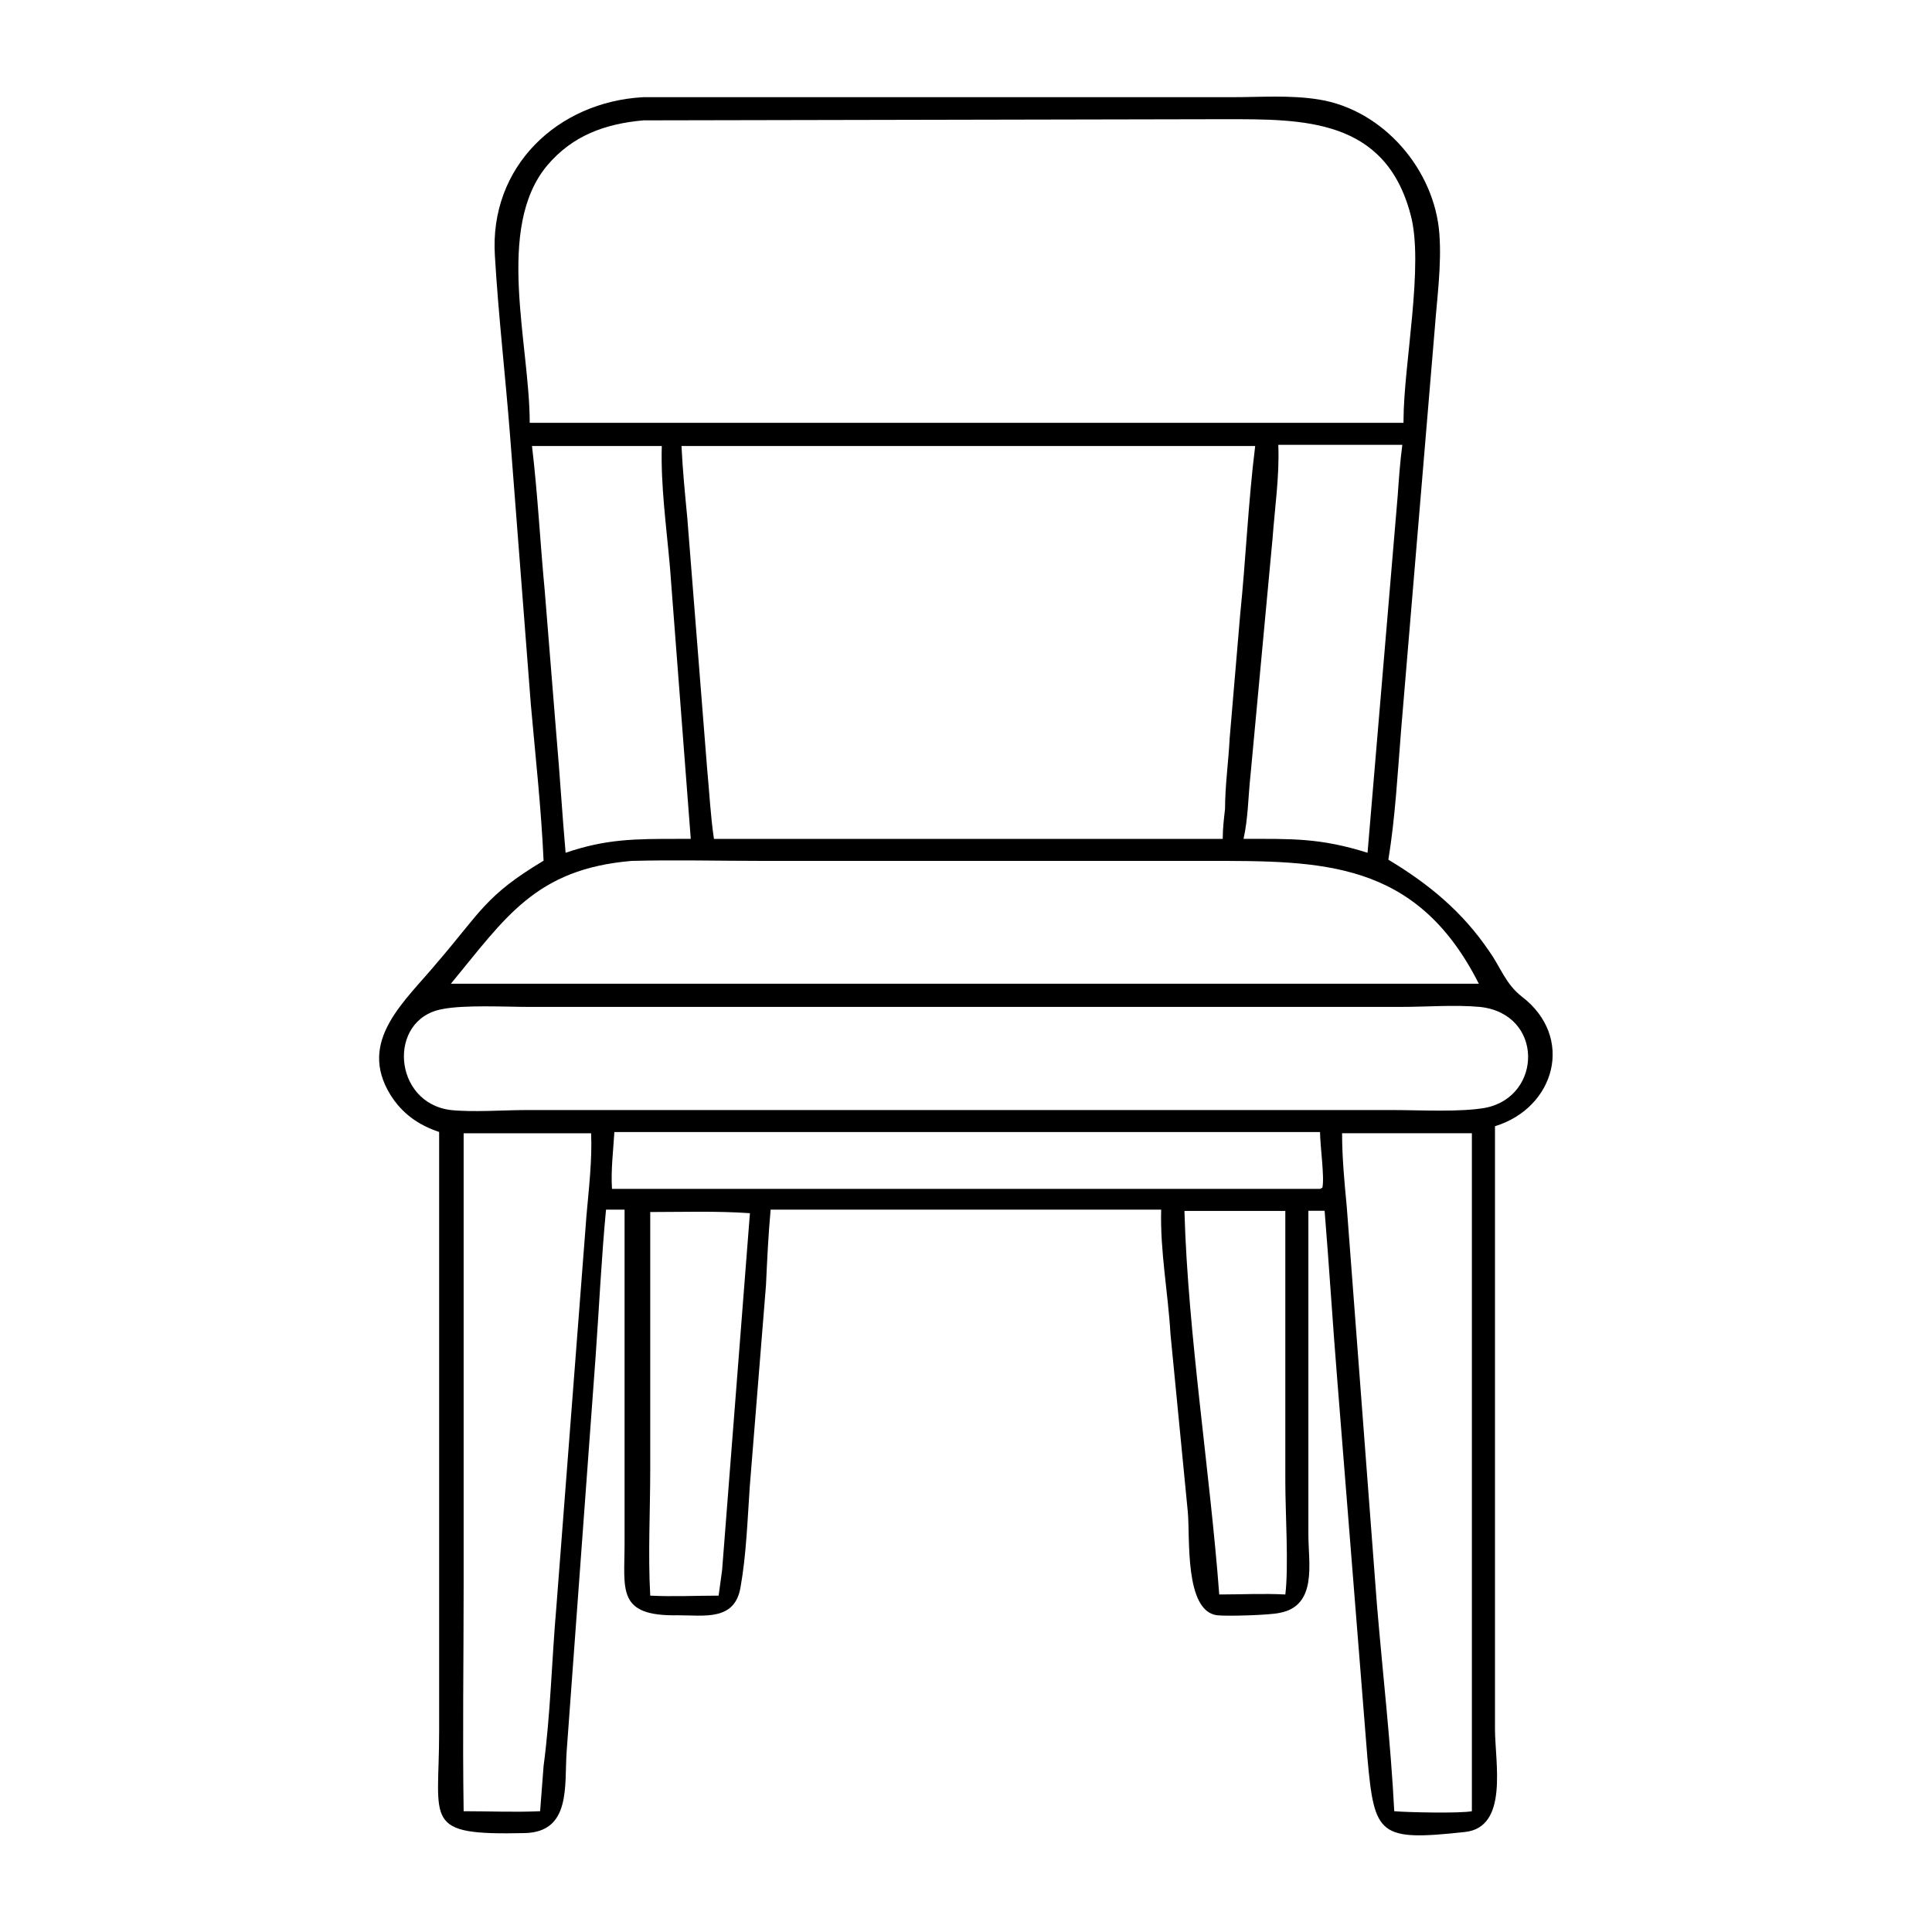 <?xml version="1.0" encoding="UTF-8"?>
<svg id="_レイヤー_2" data-name="レイヤー 2" xmlns="http://www.w3.org/2000/svg" viewBox="0 0 500 500">
  <path d="M140.68,222.8c-.6-13.5-2.1-26.99-3.3-40.49l-5.4-69.88c-1.2-15.3-3-30.89-3.9-46.19-1.5-23.09,16.2-39.89,38.39-41.09h152.36c7.5,0,15-.6,22.49.6,16.8,2.7,29.99,18.3,31.19,34.79.6,8.1-.6,16.5-1.2,24.59l-8.7,103.77c-.9,11.1-1.5,22.49-3.3,33.59,10.5,6.3,19.2,13.5,26.09,23.69,3,4.2,4.2,8.4,8.4,11.7,13.8,10.5,8.7,28.79-6.9,33.59v155.96c0,8.7,3.6,25.49-7.8,26.69-22.19,2.4-23.39.9-25.19-18.9l-7.8-97.78c-1.2-14.7-2.1-29.39-3.3-44.09h-4.2v83.98c0,7.2,2.4,18.3-7.5,20.09-2.7.6-13.8.9-16.2.6-8.4-1.2-6.9-20.09-7.5-26.69l-4.5-46.19c-.6-10.5-2.7-21.29-2.4-32.09h-101.07c-.6,6.6-.9,12.9-1.2,19.5l-4.2,52.19c-.6,8.7-.9,17.7-2.4,26.09-1.5,8.7-9.3,7.2-16.2,7.2-15.9.3-13.8-6.6-13.8-18.6v-86.38h-4.8c-1.2,12.6-1.8,25.49-2.7,38.09l-7.5,102.27c-.6,8.7,1.2,20.69-10.8,20.99-26.69.6-22.19-2.7-22.19-26.09v-155.36c-5.4-1.8-9.6-4.8-12.6-9.6-8.7-14.1,3.9-24.29,12.3-34.49,11.1-12.9,12.3-17.1,27.29-26.09ZM166.48,31.15c-9.9.9-18.3,3.9-24.89,11.7-13.5,16.2-4.5,46.19-4.5,66.58h226.14v-.6c0-14.4,5.4-40.49,1.8-53.39-6.6-24.89-27.89-24.59-47.99-24.59l-150.56.3ZM137.68,115.43c1.5,12.6,2.1,24.89,3.3,37.49l3,37.19c.9,10.2,1.5,20.39,2.4,30.59,10.5-3.6,18-3.6,29.09-3.6h3.3l-5.4-70.48c-.9-10.2-2.4-20.99-2.1-31.19h-33.59ZM176.37,115.43c.3,6.3.9,12.3,1.5,18.6l5.1,64.48c.6,6.3.9,12.6,1.8,18.6h131.67c0-2.7.3-5.1.6-7.8,0-6,.9-12.3,1.2-18.3l2.7-31.79c1.5-14.7,2.1-29.39,3.9-43.79h-148.46ZM330.83,115.43c.3,7.8-.9,15.9-1.5,23.99l-5.7,61.18c-.6,5.4-.6,11.1-1.8,16.5,12.3,0,19.79-.3,32.09,3.6l7.8-92.38c.3-4.2.6-8.7,1.2-13.2h-32.09v.3ZM163.48,222.8c-24.89,2.1-32.69,14.7-46.79,31.79h266.03c-16.2-32.09-40.79-31.79-70.48-31.79h-114.87c-11.4,0-22.49-.3-33.89,0ZM184.77,260.59h-47.69c-6,0-17.1-.6-22.79.6-14.1,2.7-12.6,24.29,2.4,26.09,5.7.6,13.8,0,19.5,0h224.34c7.2,0,17.4.6,23.99-.6,14.7-3,15-24.29-1.5-26.09-6.6-.6-13.8,0-20.69,0h-177.55ZM119.99,293.28v116.97c0,19.5-.3,38.99,0,58.49,6.6,0,13.2.3,19.79,0,.3-3.9.6-7.8.9-11.7,1.8-13.5,2.1-27.29,3.3-41.09l7.8-101.37c.6-6.9,1.5-14.4,1.2-21.29h-32.99ZM158.98,293.28c-.3,4.8-.9,9.6-.6,14.4h183.25l.6-.3c.6-2.7-.6-10.8-.6-14.4h-182.65v.3ZM347.33,293.28c0,6.3.6,12.6,1.2,18.9l7.8,102.87c1.5,18,3.6,35.99,4.5,53.69,3.3.3,17.1.6,20.09,0v-175.46h-33.59ZM168.28,313.68v66.58c0,10.8-.6,21.89,0,32.69,6,.3,11.7,0,17.7,0,.3-2.1.6-4.5.9-6.6l7.2-92.38c-8.7-.6-17.4-.3-25.79-.3ZM306.54,313.68c.9,31.49,6.6,67.18,9,98.97,5.7,0,11.4-.3,17.1,0,.9-7.2,0-21.29,0-29.09v-70.18h-26.09v.3Z"/>
</svg>